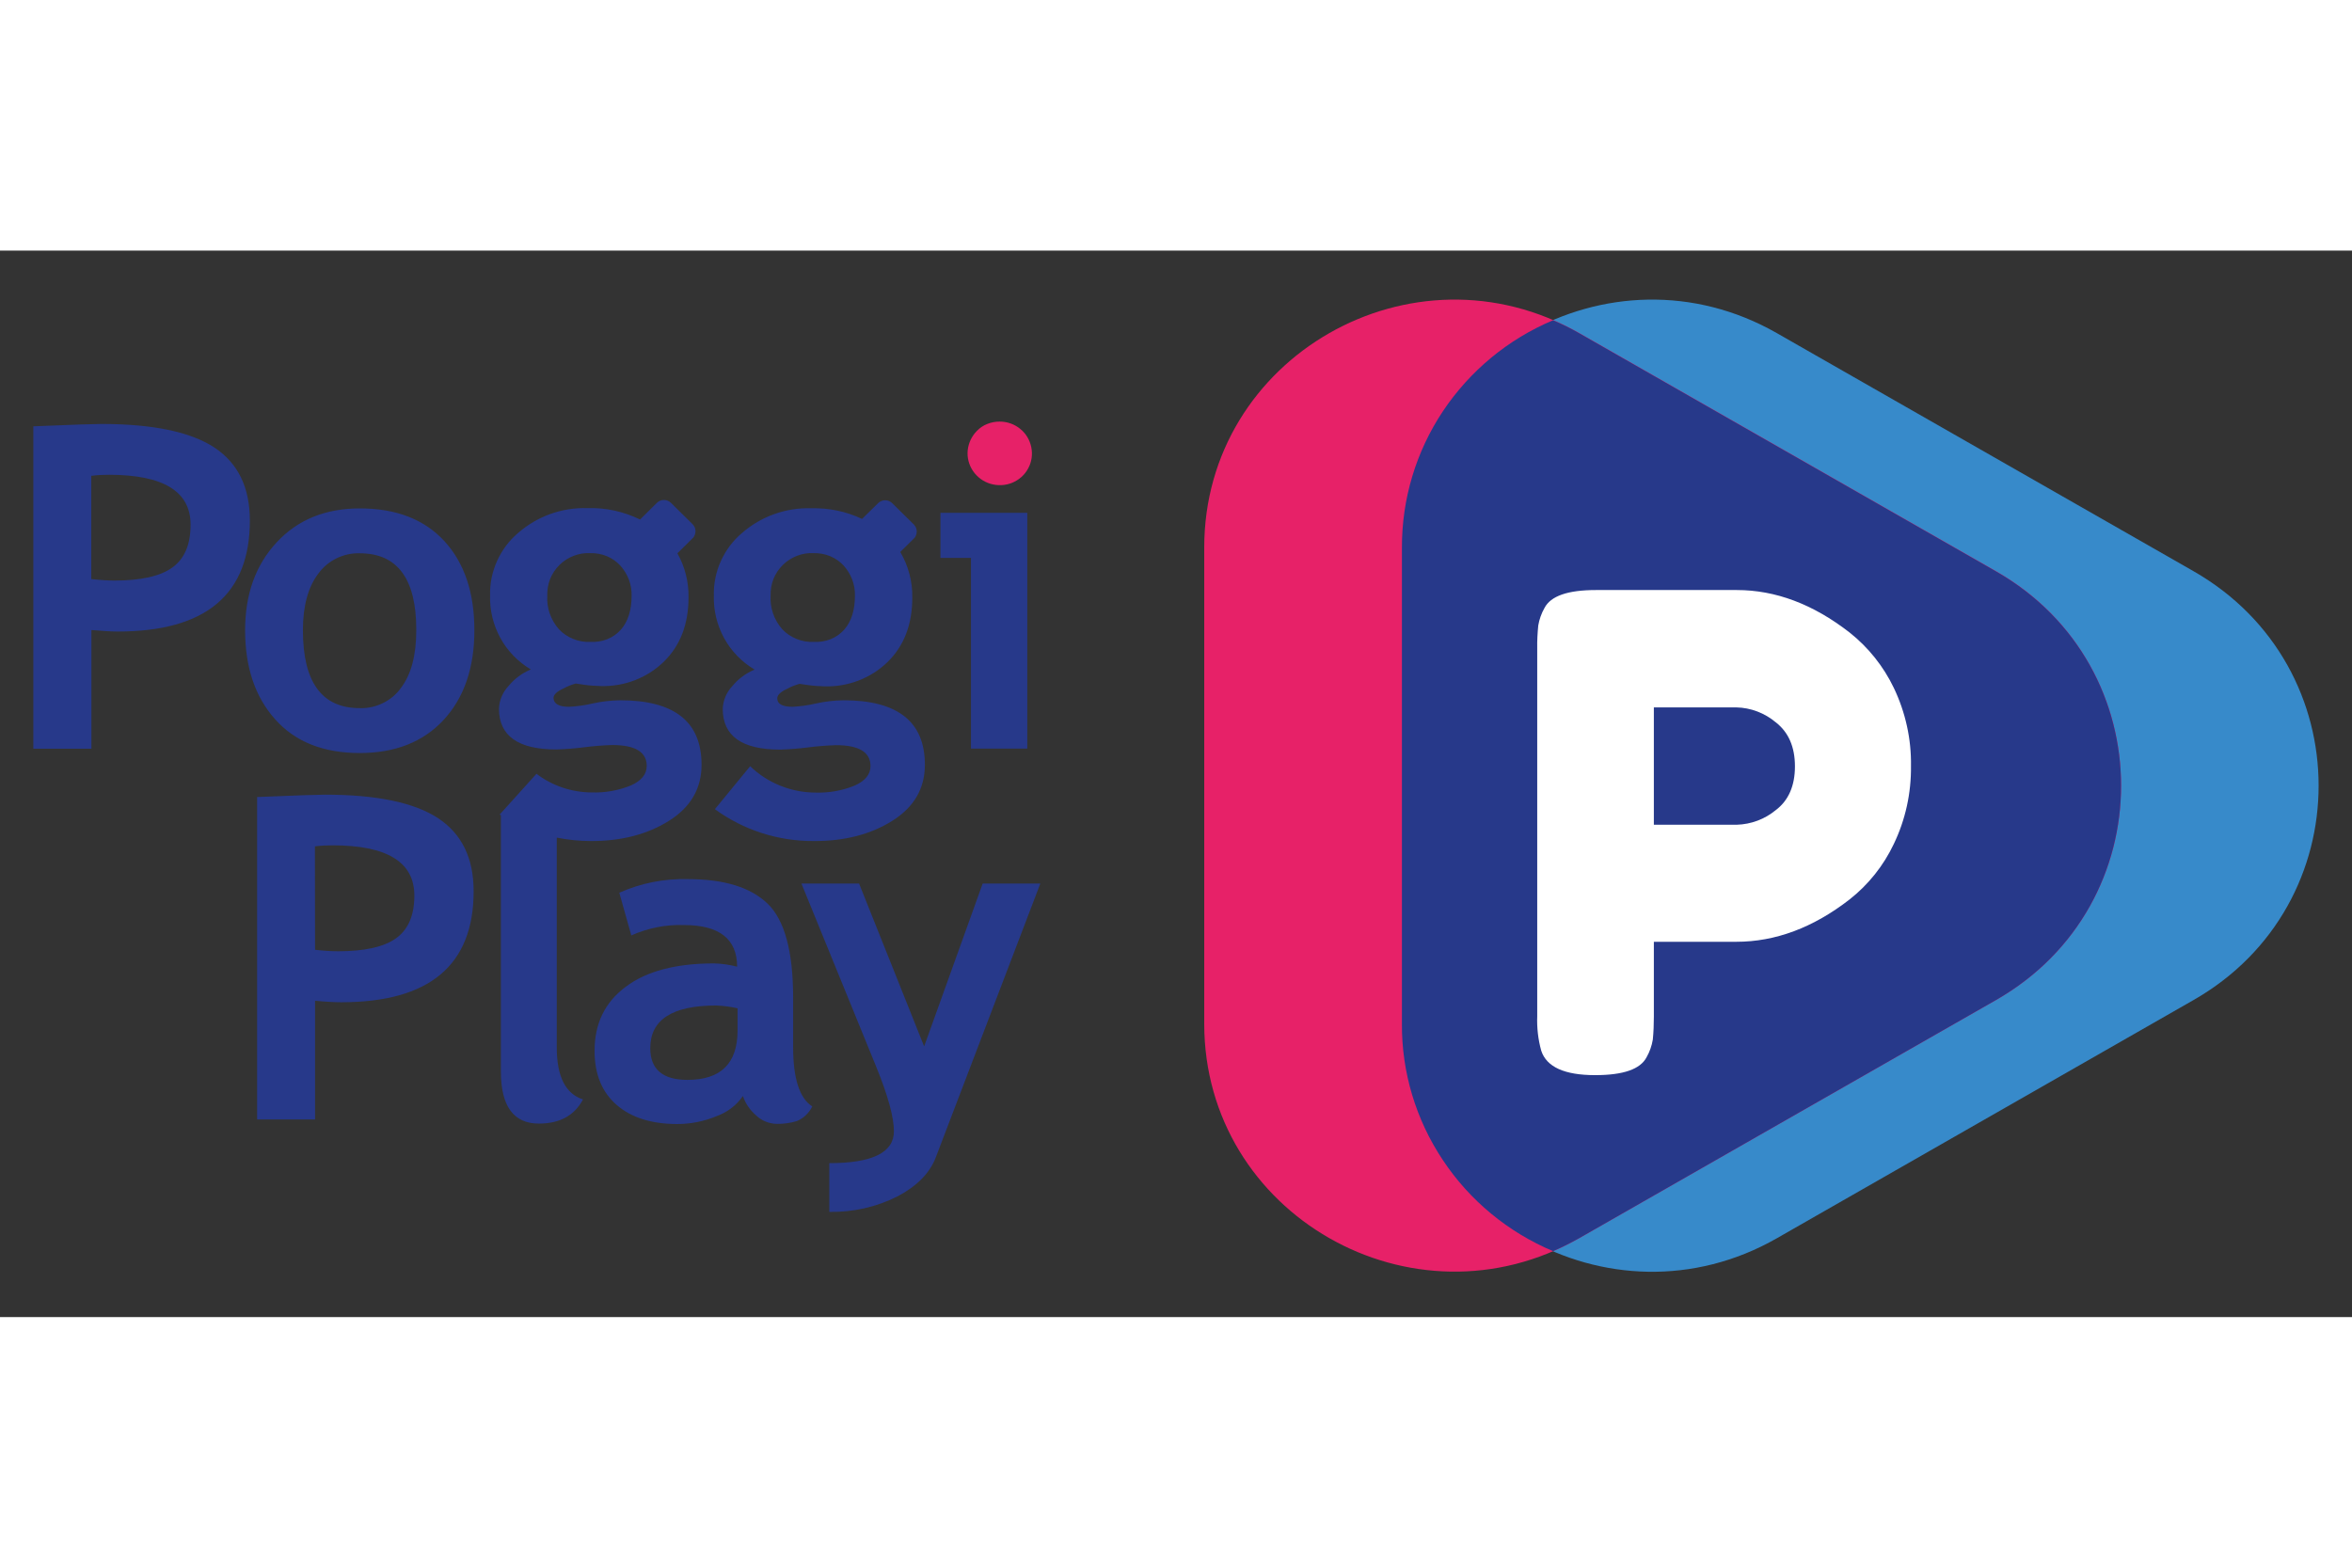 <?xml version="1.0" encoding="utf-8"?>
<!-- Generator: Adobe Illustrator 22.1.0, SVG Export Plug-In . SVG Version: 6.00 Build 0)  -->
<svg xmlns="http://www.w3.org/2000/svg" xmlns:xlink="http://www.w3.org/1999/xlink" version="1.1" id="Слой_1" x="0px" y="0px" viewBox="0 0 1587.1 719.8" style="enable-background:new 0 0 1587.1 719.8;" xml:space="preserve" width="120" height="80">
<rect x="0" y="0" width="1587.1" height="719.8" fill="#333333" stroke="none"/>
<style type="text/css">
	.st0{clip-path:url(#SVGID_2_);}
	.st1{fill:#378ACA;}
	.st2{fill:#E72168;}
	.st3{fill:#27398A;}
	.st4{fill:#FFFFFF;}
</style>
<g>
	<defs>
		<rect id="SVGID_1_" x="22.5" y="30.6" width="1542.1" height="658.6"/>
	</defs>
	<clipPath id="SVGID_2_">
		<use xlink:href="#SVGID_1_" style="overflow:visible;"/>
	</clipPath>
	<g class="st0">
		<path class="st1" d="M1480.2,505.8L1199,666.6c-112.5,64.3-253.1-16.1-253.1-144.7V200.4c0-128.6,140.6-209,253.1-144.7    l281.2,160.7C1592.7,280.8,1592.7,441.5,1480.2,505.8z"/>
		<path class="st2" d="M1346.9,505.8l-281.2,160.7c-112.5,64.3-253.1-16.1-253.1-144.7V200.4c0-128.6,140.6-209,253.1-144.7    l281.2,160.7C1459.4,280.8,1459.4,441.5,1346.9,505.8z"/>
		<path class="st3" d="M1346.9,505.8l-281.2,160.7c-5.7,3.2-11.6,6.2-17.7,8.8c-30.4-12.8-56.3-34.2-74.4-61.5    c-18.2-27.3-27.8-59.3-27.6-91.9V200.4c-0.1-32.7,9.5-64.7,27.6-91.9c18.2-27.3,44-48.7,74.4-61.5c6.1,2.6,12,5.5,17.7,8.8    l281.2,160.7C1459.4,280.8,1459.4,441.5,1346.9,505.8z"/>
		<path class="st4" d="M1248,257.7c-24.6-19.1-49.9-28.6-76-28.6h-95.1c-19,0-30.5,4-34.7,12.1c-2.1,3.7-3.5,7.7-4.2,11.8    c-0.5,5.1-0.8,10.3-0.7,15.4v248.3c-0.3,7.8,0.6,15.7,2.7,23.3c3.6,11,15.7,16.5,36.4,16.5c19,0,30.5-4,34.7-12.1    c2.1-3.7,3.5-7.7,4.2-11.9c0.5-5.1,0.7-10.3,0.7-15.4v-50.6h55.6c26.4,0,51.9-9.5,76.5-28.6c12.7-10,22.9-22.8,29.8-37.4    c7.9-16.4,11.8-34.4,11.6-52.6c0.3-18.2-3.7-36.3-11.6-52.8C1271,280.7,1260.8,267.8,1248,257.7z M1172,387.5h-56v-79.2h55.6    c9.8,0.2,19.2,3.8,26.7,10.1c8.6,6.7,12.9,16.6,12.9,29.7c0,13.1-4.3,23-12.9,29.5C1190.8,383.8,1181.6,387.2,1172,387.5z"/>
		<path class="st3" d="M655.2,207.4h-20.6V177h58.6v159.1h-38L655.2,207.4L655.2,207.4z M534.8,307.9c5.3-0.3,10.5-1,15.6-2.2    c6.2-1.4,12.5-2.1,18.8-2.2c36.6,0,54.9,14.5,54.9,43.5c0,16-7.3,28.6-21.9,37.8c-14.6,9.2-32.3,13.8-52.9,13.7    c-24.1,0.2-47.6-7.4-66.9-21.5l23.8-29c11.7,11.3,27.5,17.7,43.9,17.8c9.2,0.3,18.3-1.3,26.8-4.8c7-3.2,10.5-7.5,10.5-13.1    c0-9.4-7.8-14.1-23.3-14.1c-6.3,0.2-12.6,0.7-18.8,1.5c-6.2,0.8-12.5,1.3-18.8,1.5c-25.9,0-38.8-9.2-38.8-27.5    c0.2-5.7,2.5-11.2,6.5-15.4c4-4.9,9.2-8.7,15-11.1c-8.7-5.2-15.8-12.5-20.6-21.3s-7.2-18.7-6.9-28.7c-0.2-8,1.4-15.9,4.7-23.2    c3.3-7.3,8.1-13.8,14.3-19c12.8-11.2,29.5-17.2,46.6-16.7c11.9-0.3,23.7,2.1,34.4,7.2l10.8-10.6c1.3-1.3,3-2,4.8-2    c1.8,0,3.5,0.7,4.8,2l14.5,14.3c0.6,0.6,1.1,1.4,1.5,2.2c0.3,0.8,0.5,1.7,0.5,2.6s-0.2,1.8-0.5,2.6c-0.3,0.8-0.8,1.6-1.5,2.2    l-9.1,9c5.5,9.4,8.3,20,8.1,30.9c0,18.1-5.6,32.6-16.8,43.5c-5.6,5.4-12.2,9.6-19.5,12.4c-7.3,2.8-15,4.1-22.8,3.9    c-3.6-0.1-7.2-0.3-10.8-0.8l-6.2-0.9c-2.8,0.8-5.5,1.8-8,3.2c-4.7,2.1-7,4.3-7,6.6C524.4,305.9,527.9,307.9,534.8,307.9z     M527.8,255.5c2.7,2.9,6,5.1,9.7,6.6c3.7,1.5,7.6,2.2,11.6,2c3.8,0.2,7.7-0.4,11.3-1.8c3.6-1.4,6.8-3.7,9.3-6.5    c4.8-5.5,7.2-13.2,7.2-22.9c0.2-7.5-2.6-14.8-7.7-20.4c-2.5-2.7-5.7-4.9-9.1-6.3c-3.5-1.4-7.2-2.1-11-2c-3.9-0.2-7.7,0.4-11.3,1.8    c-3.6,1.4-6.9,3.5-9.6,6.2c-2.7,2.7-4.9,5.9-6.3,9.5c-1.4,3.6-2,7.4-1.9,11.2C519.5,241.1,522.3,249.2,527.8,255.5L527.8,255.5z     M384.1,307.9c5.3-0.3,10.5-1,15.6-2.2c6.2-1.4,12.5-2.1,18.8-2.2c36.6,0,54.9,14.5,54.9,43.5c0,16-7.3,28.6-21.9,37.8    c-14.6,9.2-32.3,13.8-52.9,13.7c-7.7,0-15.3-0.8-22.9-2.3v141.6c0,19.6,5.9,31.3,17.7,35.1c-5.8,10.9-15.7,16.3-29.8,16.3    c-17,0-25.6-11.7-25.6-35.1v-173c-0.3-0.2-0.5-0.3-0.8-0.5l24.8-27.5c10.6,8.1,23.7,12.5,37.1,12.6c9.2,0.3,18.3-1.3,26.8-4.8    c7-3.2,10.5-7.5,10.5-13.1c0-9.4-7.8-14.1-23.3-14.1c-6.3,0.2-12.6,0.7-18.8,1.5c-6.2,0.8-12.5,1.3-18.8,1.5    c-25.9,0-38.8-9.2-38.8-27.5c0.2-5.7,2.5-11.2,6.5-15.4c4-4.9,9.2-8.7,15-11.1c-8.7-5.2-15.8-12.5-20.6-21.3    c-4.8-8.8-7.2-18.7-6.9-28.7c-0.2-8,1.4-15.9,4.7-23.2c3.3-7.3,8.1-13.8,14.3-19c12.8-11.2,29.5-17.2,46.6-16.7    c12.3-0.4,24.6,2.3,35.6,7.7l11.3-11.2c1.3-1.3,3-2,4.8-2c1.8,0,3.5,0.7,4.8,2l14.5,14.3c0.6,0.6,1.1,1.4,1.5,2.2    c0.3,0.8,0.5,1.7,0.5,2.6s-0.2,1.8-0.5,2.6c-0.3,0.8-0.8,1.6-1.5,2.2l-10.2,10.1c5.1,9.1,7.7,19.4,7.5,29.8    c0,18.1-5.6,32.6-16.8,43.5c-5.6,5.4-12.2,9.6-19.5,12.4c-7.3,2.8-15,4.1-22.8,3.9c-3.6-0.1-7.2-0.3-10.8-0.8l-6.2-0.9    c-2.8,0.8-5.5,1.8-8,3.2c-4.7,2.1-7,4.3-7,6.6C373.7,305.9,377.1,307.9,384.1,307.9L384.1,307.9z M377.1,255.5    c2.7,2.9,6,5.1,9.7,6.6c3.7,1.5,7.6,2.2,11.6,2c3.8,0.2,7.7-0.4,11.3-1.8c3.6-1.4,6.8-3.7,9.3-6.5c4.8-5.5,7.2-13.2,7.2-22.9    c0.2-7.5-2.6-14.8-7.7-20.4c-2.5-2.7-5.7-4.9-9.1-6.3c-3.5-1.4-7.2-2.1-11-2c-3.9-0.2-7.7,0.4-11.3,1.8c-3.6,1.4-6.9,3.5-9.6,6.2    c-2.7,2.7-4.9,5.9-6.3,9.5c-1.4,3.6-2,7.4-1.9,11.2C368.8,241.1,371.6,249.2,377.1,255.5L377.1,255.5z M242.8,339.1    c-24.5,0-43.5-7.5-57-22.6c-13.6-15.1-20.4-35.2-20.4-60.3c0-24.3,7.1-44,21.3-59.3c14.2-15.3,32.9-22.9,56.1-22.9    c24.4,0,43.4,7.3,57,22c13.5,14.7,20.3,34.7,20.3,60.2c0,25.4-6.9,45.5-20.7,60.5C285.6,331.6,266.7,339.1,242.8,339.1    L242.8,339.1z M242.8,204.3c-5.4-0.2-10.8,1-15.7,3.4c-4.9,2.4-9.1,5.9-12.3,10.3c-6.9,9.1-10.4,21.9-10.4,38.2    c0,35.1,12.8,52.6,38.3,52.6c5.4,0.2,10.8-1,15.7-3.4c4.9-2.4,9.1-5.9,12.2-10.3c6.9-9.1,10.3-22.1,10.3-38.9    C281,221.6,268.2,204.3,242.8,204.3L242.8,204.3z M79.4,257.1c-4.4,0-10.3-0.4-17.7-1v80.1H22.5V118.6c26.1-1.1,41.3-1.6,45.7-1.6    c34.8,0,60.2,5.3,76.3,15.8c16.1,10.6,24.1,27,24.1,49.4C168.6,232.1,138.9,257.1,79.4,257.1L79.4,257.1z M73.5,151.3    c-4,0-7.9,0.2-11.9,0.7v69.7c6.6,0.7,11.8,1,15.6,1c17.8,0,30.9-2.9,39.1-8.8c8.2-5.9,12.3-15.5,12.3-28.8    C128.7,162.6,110.3,151.3,73.5,151.3L73.5,151.3z M295.5,383c16.1,10.6,24.1,27,24.1,49.4c0,49.9-29.8,74.9-89.3,74.9    c-4.4,0-10.3-0.3-17.7-1v80.1h-39.1V368.8c26.1-1.1,41.3-1.6,45.7-1.6C254,367.2,279.4,372.5,295.5,383L295.5,383z M212.6,471.9    c5.2,0.6,10.4,1,15.6,1c17.8,0,30.9-2.9,39.1-8.8c8.2-5.9,12.3-15.5,12.3-28.8c0-22.6-18.4-33.9-55.2-33.9c-4,0-7.9,0.2-11.9,0.7    L212.6,471.9L212.6,471.9z M481.8,481.1c5.3,0.1,10.5,0.9,15.6,2.2c0-18.7-12-28.1-35.9-28.1c-12.2-0.4-24.3,2-35.5,7l-8.1-28.8    c14.5-6.5,30.3-9.6,46.1-9.2c24.6,0,42.5,5.5,54,16.6c11.4,11,17.1,32,17.2,62.8v34c0,21.2,4.3,34.5,12.9,40    c-2.1,4.4-5.8,8-10.4,9.9c-4.2,1.3-8.6,1.9-13.1,1.9c-5.5,0-10.7-2.1-14.6-5.9c-4-3.5-7-7.9-8.7-12.9c-4.3,6.3-10.6,11-17.8,13.6    c-8.4,3.5-17.4,5.3-26.5,5.3c-17.3,0-31-4.3-40.9-12.9c-9.9-8.6-14.9-20.7-14.9-36.5c0-18.4,7-32.8,21-43.2    C436.2,486.3,456.1,481.1,481.8,481.1L481.8,481.1z M463.9,559.7c22.5,0,33.8-11.1,33.8-33.4v-14.9c-4.7-1.1-9.6-1.7-14.4-1.9    c-29.7,0-44.5,9.6-44.5,28.8C438.8,552.6,447.2,559.7,463.9,559.7L463.9,559.7z M603.2,594.4c0-9.5-4-24.1-12-43.7l-50.4-123.5    h38.9l43.9,109.9l39.5-109.9h38.9l-70.5,184.7c-4,10.6-12.6,19.4-25.8,26.4c-14.2,7.2-30.1,10.8-46.1,10.5v-32.9    C588.7,615.9,603.2,608.7,603.2,594.4L603.2,594.4z"/>
		<path class="st2" d="M659.2,121.7c-3.5,3.5-5.7,8.2-6.2,13.1c-0.5,4.9,0.8,9.9,3.6,14c2.8,4.1,7,7.2,11.8,8.6    c4.8,1.4,10,1.2,14.6-0.7c4.6-1.9,8.5-5.3,10.8-9.7c2.4-4.4,3.1-9.4,2.1-14.3c-1-4.9-3.6-9.3-7.5-12.4c-3.9-3.2-8.8-4.9-13.8-4.9    c-2.9,0-5.7,0.5-8.4,1.6C663.6,118,661.2,119.6,659.2,121.7z"/>
	</g>
</g>
</svg>
